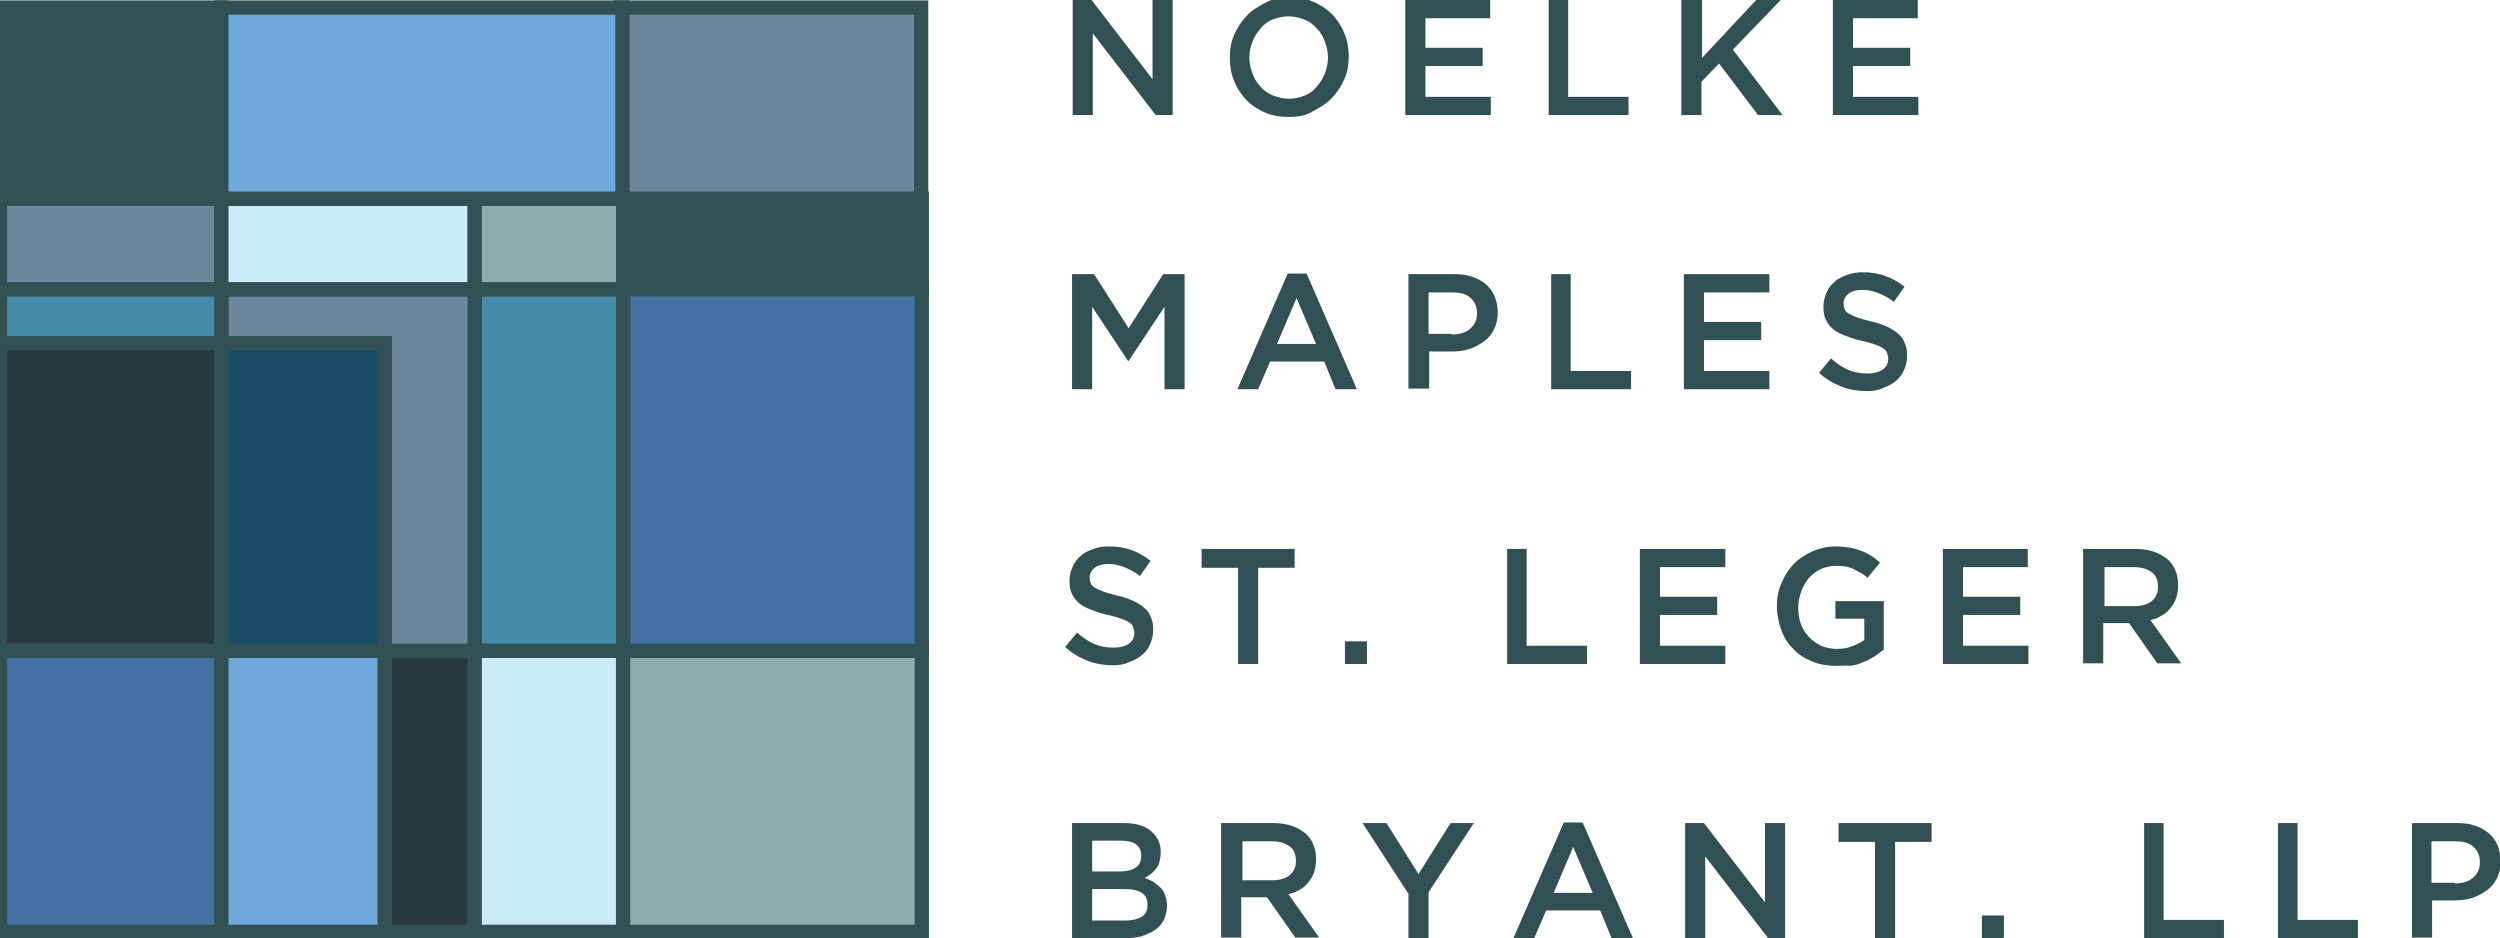 <?xml version="1.0" encoding="UTF-8"?>
<!-- Generator: Adobe Illustrator 19.2.1, SVG Export Plug-In . SVG Version: 6.00 Build 0)  -->
<svg xmlns="http://www.w3.org/2000/svg" xmlns:xlink="http://www.w3.org/1999/xlink" version="1.1" id="Layer_1" x="0px" y="0px" viewBox="0 0 397.6 149.2" style="enable-background:new 0 0 397.6 149.2;" xml:space="preserve">
<style type="text/css">
	.st0{fill:#315053;stroke:#315053;stroke-width:2.272;stroke-miterlimit:10;}
	.st1{fill:#4472A4;stroke:#315053;stroke-width:2.272;stroke-miterlimit:10;}
	.st2{fill:#6FA8DB;stroke:#315053;stroke-width:2.272;stroke-miterlimit:10;}
	.st3{fill:#27393C;stroke:#315053;stroke-width:2.272;stroke-miterlimit:10;}
	.st4{fill:#CAEBF9;stroke:#315053;stroke-width:2.272;stroke-miterlimit:10;}
	.st5{fill:#8DACAB;stroke:#315053;stroke-width:2.272;stroke-miterlimit:10;}
	.st6{fill:#478BAA;stroke:#315053;stroke-width:2.272;stroke-miterlimit:10;}
	.st7{fill:#6D869B;stroke:#315053;stroke-width:2.272;stroke-miterlimit:10;}
	.st8{fill:#194C64;stroke:#315053;stroke-width:2.272;stroke-miterlimit:10;}
	.st9{fill:#315053;}
</style>
<g>
	<g>
		<rect x="99.1" y="31.6" class="st0" width="47.5" height="14.4"></rect>
		<rect y="103.5" class="st1" width="35.2" height="44.7"></rect>
		<rect x="35.2" y="103.5" class="st2" width="26" height="44.7"></rect>
		<rect x="61.2" y="103.5" class="st3" width="14.3" height="44.7"></rect>
		<rect x="75.5" y="103.5" class="st4" width="23.6" height="44.7"></rect>
		<rect x="99.1" y="103.5" class="st5" width="47.5" height="44.7"></rect>
		<rect x="99.1" y="46" class="st1" width="47.5" height="57.5"></rect>
		<rect x="75.5" y="46" class="st6" width="23.6" height="57.5"></rect>
		<polygon class="st7" points="62.4,46 61.2,46 35.2,46 35.2,54.6 61.2,54.6 61.2,103.5 75.5,103.5 75.5,46   "></polygon>
		<rect y="46" class="st6" width="35.2" height="8.6"></rect>
		<rect x="35.2" y="54.6" class="st8" width="26" height="48.9"></rect>
		<rect y="54.6" class="st3" width="35.2" height="48.9"></rect>
		<rect y="31.6" class="st7" width="35.2" height="14.4"></rect>
		<rect y="1.2" class="st0" width="35.2" height="30.4"></rect>
		<rect x="35.2" y="31.6" class="st4" width="40.3" height="14.4"></rect>
		<rect x="75.5" y="31.6" class="st5" width="23.6" height="14.4"></rect>
		<rect x="98.6" y="1.2" class="st7" width="47.9" height="30.4"></rect>
		<rect x="35.2" y="1.2" class="st2" width="63.8" height="30.4"></rect>
	</g>
	<g>
		<g>
			<path class="st9" d="M170.6,0h3l9.7,12.6V0h3.2v18.3h-2.7l-10-13v13h-3.2V0z"></path>
			<path class="st9" d="M205,18.6c-1.4,0-2.7-0.2-3.8-0.7c-1.2-0.5-2.2-1.2-3-2c-0.8-0.9-1.5-1.9-1.9-3c-0.5-1.1-0.7-2.4-0.7-3.6     V9.1c0-1.3,0.2-2.5,0.7-3.6c0.5-1.1,1.1-2.1,2-3c0.8-0.9,1.9-1.5,3-2.1s2.4-0.8,3.8-0.8c1.4,0,2.7,0.2,3.8,0.7     c1.2,0.5,2.2,1.2,3,2c0.8,0.9,1.5,1.9,1.9,3c0.5,1.1,0.7,2.4,0.7,3.6v0.1c0,1.3-0.2,2.5-0.7,3.6c-0.5,1.1-1.1,2.1-2,3     c-0.8,0.9-1.9,1.5-3,2.1C207.7,18.4,206.4,18.6,205,18.6z M205,15.7c0.9,0,1.7-0.2,2.5-0.5c0.8-0.3,1.4-0.8,1.9-1.4     c0.5-0.6,1-1.3,1.3-2.1c0.3-0.8,0.5-1.6,0.5-2.5V9.1c0-0.9-0.2-1.7-0.5-2.5c-0.3-0.8-0.7-1.5-1.3-2.1c-0.5-0.6-1.2-1.1-2-1.4     c-0.8-0.3-1.6-0.5-2.5-0.5c-0.9,0-1.7,0.2-2.5,0.5c-0.8,0.3-1.4,0.8-1.9,1.4c-0.5,0.6-1,1.3-1.3,2.1c-0.3,0.8-0.5,1.6-0.5,2.5     v0.1c0,0.9,0.2,1.7,0.5,2.5c0.3,0.8,0.7,1.5,1.3,2.1c0.5,0.6,1.2,1.1,2,1.4C203.3,15.5,204.1,15.7,205,15.7z"></path>
			<path class="st9" d="M223.6,0H237v2.9h-10.3v4.7h9.1v2.9h-9.1v4.9h10.4v2.9h-13.6V0z"></path>
			<path class="st9" d="M246.2,0h3.2v15.4h9.6v2.9h-12.7V0z"></path>
			<path class="st9" d="M267.5,0h3.2v9.2l8.6-9.2h3.9l-7.6,7.9l7.9,10.4h-3.9l-6.2-8.2l-2.8,2.9v5.3h-3.2V0z"></path>
			<path class="st9" d="M291.5,0h13.5v2.9h-10.3v4.7h9.1v2.9h-9.1v4.9h10.4v2.9h-13.6V0z"></path>
			<path class="st9" d="M170.6,43.6h3.4l5.5,8.6l5.5-8.6h3.4v18.3h-3.2V48.8l-5.7,8.6h-0.1l-5.7-8.6v13.1h-3.2V43.6z"></path>
			<path class="st9" d="M204.8,43.5h3l8,18.4h-3.4l-1.8-4.4h-8.6l-1.9,4.4h-3.3L204.8,43.5z M209.3,54.7l-3.1-7.3l-3.1,7.3H209.3z"></path>
			<path class="st9" d="M224,43.6h7.2c1.1,0,2,0.1,2.9,0.4c0.9,0.3,1.6,0.7,2.2,1.2c0.6,0.5,1.1,1.2,1.4,1.9     c0.3,0.8,0.5,1.6,0.5,2.5v0.1c0,1-0.2,1.9-0.6,2.7c-0.4,0.8-0.9,1.4-1.6,1.9c-0.7,0.5-1.4,0.9-2.3,1.2c-0.9,0.3-1.8,0.4-2.8,0.4     h-3.6v5.9H224V43.6z M230.9,53.2c1.2,0,2.2-0.3,2.9-0.9c0.7-0.6,1.1-1.4,1.1-2.4v-0.1c0-1.1-0.4-1.9-1.1-2.5     c-0.7-0.6-1.7-0.8-2.9-0.8h-3.7v6.6H230.9z"></path>
			<path class="st9" d="M246.6,43.6h3.2V59h9.6v2.9h-12.7V43.6z"></path>
			<path class="st9" d="M267.9,43.6h13.5v2.9H271v4.7h9.1v2.9H271V59h10.4v2.9h-13.6V43.6z"></path>
			<path class="st9" d="M296.9,62.2c-1.4,0-2.7-0.2-4-0.7c-1.3-0.5-2.5-1.2-3.6-2.2l1.9-2.3c0.9,0.8,1.8,1.4,2.7,1.8     c0.9,0.4,1.9,0.6,3.1,0.6c1,0,1.8-0.2,2.4-0.6c0.6-0.4,0.9-1,0.9-1.7V57c0-0.3-0.1-0.6-0.2-0.9c-0.1-0.3-0.3-0.5-0.6-0.7     c-0.3-0.2-0.7-0.4-1.3-0.6c-0.5-0.2-1.2-0.4-2.1-0.6c-1-0.2-1.8-0.5-2.6-0.8c-0.8-0.3-1.4-0.6-1.9-1c-0.5-0.4-0.9-0.9-1.2-1.5     c-0.3-0.6-0.4-1.3-0.4-2.1v-0.1c0-0.8,0.2-1.5,0.5-2.2c0.3-0.7,0.7-1.2,1.3-1.7c0.5-0.5,1.2-0.8,2-1.1c0.8-0.3,1.6-0.4,2.5-0.4     c1.3,0,2.5,0.2,3.6,0.6c1.1,0.4,2.1,1,3,1.7l-1.7,2.4c-0.8-0.6-1.7-1.1-2.5-1.4c-0.8-0.3-1.6-0.5-2.5-0.5c-0.9,0-1.7,0.2-2.2,0.6     c-0.5,0.4-0.8,0.9-0.8,1.5v0.1c0,0.3,0.1,0.7,0.2,0.9c0.1,0.3,0.3,0.5,0.7,0.7c0.3,0.2,0.8,0.4,1.3,0.6c0.6,0.2,1.3,0.4,2.1,0.6     c1,0.2,1.8,0.5,2.5,0.8c0.7,0.3,1.3,0.7,1.8,1.1c0.5,0.4,0.9,0.9,1.1,1.5c0.3,0.6,0.4,1.2,0.4,2v0.1c0,0.9-0.2,1.6-0.5,2.3     c-0.3,0.7-0.8,1.3-1.3,1.7c-0.6,0.5-1.2,0.8-2,1.1C298.7,62.1,297.8,62.2,296.9,62.2z"></path>
			<path class="st9" d="M177,105.8c-1.4,0-2.7-0.2-4-0.7c-1.3-0.5-2.5-1.2-3.6-2.2l1.9-2.3c0.9,0.8,1.8,1.4,2.7,1.8     c0.9,0.4,1.9,0.6,3.1,0.6c1,0,1.8-0.2,2.4-0.6c0.6-0.4,0.9-1,0.9-1.7v-0.1c0-0.3-0.1-0.6-0.2-0.9c-0.1-0.3-0.3-0.5-0.6-0.7     c-0.3-0.2-0.7-0.4-1.3-0.6c-0.5-0.2-1.2-0.4-2.1-0.6c-1-0.2-1.8-0.5-2.6-0.8c-0.8-0.3-1.4-0.6-1.9-1c-0.5-0.4-0.9-0.9-1.2-1.5     c-0.3-0.6-0.4-1.3-0.4-2.1v-0.1c0-0.8,0.2-1.5,0.5-2.2c0.3-0.7,0.7-1.2,1.3-1.7c0.5-0.5,1.2-0.8,2-1.1c0.8-0.3,1.6-0.4,2.5-0.4     c1.3,0,2.5,0.2,3.6,0.6c1.1,0.4,2.1,1,3,1.7l-1.7,2.4c-0.8-0.6-1.7-1.1-2.5-1.4c-0.8-0.3-1.6-0.5-2.5-0.5c-0.9,0-1.7,0.2-2.2,0.6     c-0.5,0.4-0.8,0.9-0.8,1.5v0.1c0,0.3,0.1,0.7,0.2,0.9c0.1,0.3,0.3,0.5,0.7,0.7c0.3,0.2,0.8,0.4,1.3,0.6c0.6,0.2,1.3,0.4,2.1,0.6     c1,0.2,1.8,0.5,2.5,0.8c0.7,0.3,1.3,0.7,1.8,1.1c0.5,0.4,0.9,0.9,1.1,1.5c0.3,0.6,0.4,1.2,0.4,2v0.1c0,0.9-0.2,1.6-0.5,2.3     c-0.3,0.7-0.8,1.3-1.3,1.7c-0.6,0.5-1.2,0.8-2,1.1C178.8,105.7,177.9,105.8,177,105.8z"></path>
			<path class="st9" d="M196.9,90.3h-5.8v-3h14.8v3h-5.8v15.3h-3.2V90.3z"></path>
			<path class="st9" d="M213.9,102h3.5v3.6h-3.5V102z"></path>
			<path class="st9" d="M239.6,87.3h3.2v15.4h9.6v2.9h-12.7V87.3z"></path>
			<path class="st9" d="M260.9,87.3h13.5v2.9H264v4.7h9.1v2.9H264v4.9h10.4v2.9h-13.6V87.3z"></path>
			<path class="st9" d="M292.1,105.9c-1.4,0-2.7-0.2-3.9-0.7c-1.2-0.5-2.2-1.1-3-2c-0.8-0.8-1.5-1.8-1.9-3c-0.4-1.1-0.7-2.4-0.7-3.7     v-0.1c0-1.3,0.2-2.5,0.7-3.6c0.5-1.2,1.1-2.2,1.9-3c0.8-0.9,1.8-1.5,3-2.1c1.2-0.5,2.4-0.8,3.8-0.8c0.8,0,1.5,0.1,2.2,0.2     c0.6,0.1,1.3,0.3,1.8,0.5c0.6,0.2,1.1,0.5,1.6,0.8s1,0.7,1.4,1.1l-2,2.4c-0.3-0.3-0.7-0.6-1.1-0.8c-0.4-0.2-0.7-0.4-1.1-0.6     c-0.4-0.2-0.8-0.3-1.3-0.4c-0.5-0.1-1-0.1-1.6-0.1c-0.8,0-1.6,0.2-2.3,0.5c-0.7,0.3-1.3,0.8-1.9,1.4c-0.5,0.6-0.9,1.3-1.2,2.1     c-0.3,0.8-0.5,1.6-0.5,2.5v0.1c0,0.9,0.1,1.8,0.4,2.6c0.3,0.8,0.7,1.5,1.3,2.1c0.5,0.6,1.2,1,1.9,1.4c0.8,0.3,1.6,0.5,2.5,0.5     c0.9,0,1.7-0.1,2.4-0.4c0.8-0.3,1.4-0.6,2-1v-3.4h-4.6v-2.8h7.7v7.7c-0.5,0.4-0.9,0.7-1.5,1.1c-0.5,0.3-1.1,0.7-1.8,0.9     c-0.6,0.3-1.3,0.5-2,0.6C293.7,105.8,292.9,105.9,292.1,105.9z"></path>
			<path class="st9" d="M309,87.3h13.5v2.9h-10.3v4.7h9.1v2.9h-9.1v4.9h10.4v2.9H309V87.3z"></path>
			<path class="st9" d="M331.6,87.3h8.1c1.1,0,2.2,0.2,3,0.5c0.9,0.3,1.6,0.8,2.2,1.3c0.5,0.5,0.9,1.1,1.1,1.7     c0.3,0.7,0.4,1.4,0.4,2.2v0.1c0,0.7-0.1,1.4-0.3,2s-0.5,1.1-0.9,1.6c-0.4,0.5-0.8,0.9-1.4,1.2c-0.5,0.3-1.1,0.6-1.8,0.7l4.9,6.9     h-3.8l-4.5-6.4h-0.1h-4v6.4h-3.2V87.3z M339.5,96.4c1.1,0,2.1-0.3,2.7-0.8c0.7-0.6,1-1.3,1-2.2v-0.1c0-1-0.3-1.8-1-2.3     c-0.7-0.5-1.6-0.8-2.8-0.8h-4.7v6.2H339.5z"></path>
			<path class="st9" d="M170.6,130.9h8.1c2.1,0,3.7,0.5,4.7,1.6c0.8,0.8,1.2,1.8,1.2,3v0.1c0,0.6-0.1,1-0.2,1.5     c-0.1,0.4-0.3,0.8-0.6,1.1c-0.2,0.3-0.5,0.6-0.8,0.8c-0.3,0.2-0.6,0.5-1,0.6c0.5,0.2,1,0.4,1.5,0.7c0.4,0.3,0.8,0.6,1.1,0.9     s0.6,0.8,0.7,1.2c0.2,0.5,0.3,1,0.3,1.6v0.1c0,0.8-0.2,1.5-0.5,2.2c-0.3,0.6-0.8,1.2-1.4,1.6c-0.6,0.4-1.3,0.7-2.1,1     c-0.8,0.2-1.7,0.3-2.7,0.3h-8.4V130.9z M178.1,138.6c1,0,1.9-0.2,2.5-0.6c0.6-0.4,0.9-1,0.9-1.9v-0.1c0-0.7-0.3-1.3-0.8-1.7     c-0.5-0.4-1.3-0.6-2.4-0.6h-4.6v4.9H178.1z M179,146.4c1.1,0,1.9-0.2,2.6-0.6c0.6-0.4,0.9-1,0.9-1.9v-0.1c0-0.8-0.3-1.4-0.9-1.8     c-0.6-0.4-1.5-0.6-2.8-0.6h-5.1v5H179z"></path>
			<path class="st9" d="M194.5,130.9h8.1c1.1,0,2.2,0.2,3,0.5c0.9,0.3,1.6,0.8,2.2,1.3c0.5,0.5,0.9,1.1,1.1,1.7     c0.3,0.7,0.4,1.4,0.4,2.2v0.1c0,0.7-0.1,1.4-0.3,2c-0.2,0.6-0.5,1.1-0.9,1.6c-0.4,0.5-0.8,0.9-1.4,1.2c-0.5,0.3-1.1,0.6-1.8,0.7     l4.9,6.9h-3.8l-4.5-6.4h-0.1h-4v6.4h-3.2V130.9z M202.4,140c1.1,0,2.1-0.3,2.7-0.8c0.7-0.6,1-1.3,1-2.2v-0.1c0-1-0.3-1.8-1-2.3     c-0.7-0.5-1.6-0.8-2.8-0.8h-4.7v6.2H202.4z"></path>
			<path class="st9" d="M223.9,142l-7.2-11.1h3.8l5.1,8.1l5.1-8.1h3.7l-7.2,11v7.3h-3.2V142z"></path>
			<path class="st9" d="M248.7,130.8h3l8,18.4h-3.4l-1.8-4.4h-8.6l-1.9,4.4h-3.3L248.7,130.8z M253.3,142l-3.1-7.3l-3.1,7.3H253.3z"></path>
			<path class="st9" d="M268,130.9h3l9.7,12.6v-12.6h3.2v18.3h-2.7l-10-13v13H268V130.9z"></path>
			<path class="st9" d="M298.2,133.9h-5.8v-3h14.8v3h-5.8v15.3h-3.2V133.9z"></path>
			<path class="st9" d="M314.3,151.7c1.6-0.3,2.3-1.1,2.2-2.5h-1.3v-3.6h3.5v3c0,1.5-0.3,2.5-1,3.2c-0.7,0.7-1.7,1-3,1.1     L314.3,151.7z"></path>
			<path class="st9" d="M340.9,130.9h3.2v15.4h9.6v2.9h-12.7V130.9z"></path>
			<path class="st9" d="M362.2,130.9h3.2v15.4h9.6v2.9h-12.7V130.9z"></path>
			<path class="st9" d="M383.5,130.9h7.2c1.1,0,2,0.1,2.9,0.4c0.9,0.3,1.6,0.7,2.2,1.2c0.6,0.5,1.1,1.2,1.4,1.9     c0.3,0.8,0.5,1.6,0.5,2.5v0.1c0,1-0.2,1.9-0.6,2.7c-0.4,0.8-0.9,1.4-1.6,1.9c-0.7,0.5-1.4,0.9-2.3,1.2c-0.9,0.3-1.8,0.4-2.8,0.4     h-3.6v5.9h-3.2V130.9z M390.4,140.5c1.2,0,2.2-0.3,2.9-0.9c0.7-0.6,1.1-1.4,1.1-2.4v-0.1c0-1.1-0.4-1.9-1.1-2.5     c-0.7-0.6-1.7-0.8-2.9-0.8h-3.7v6.6H390.4z"></path>
		</g>
	</g>
</g>
</svg>
